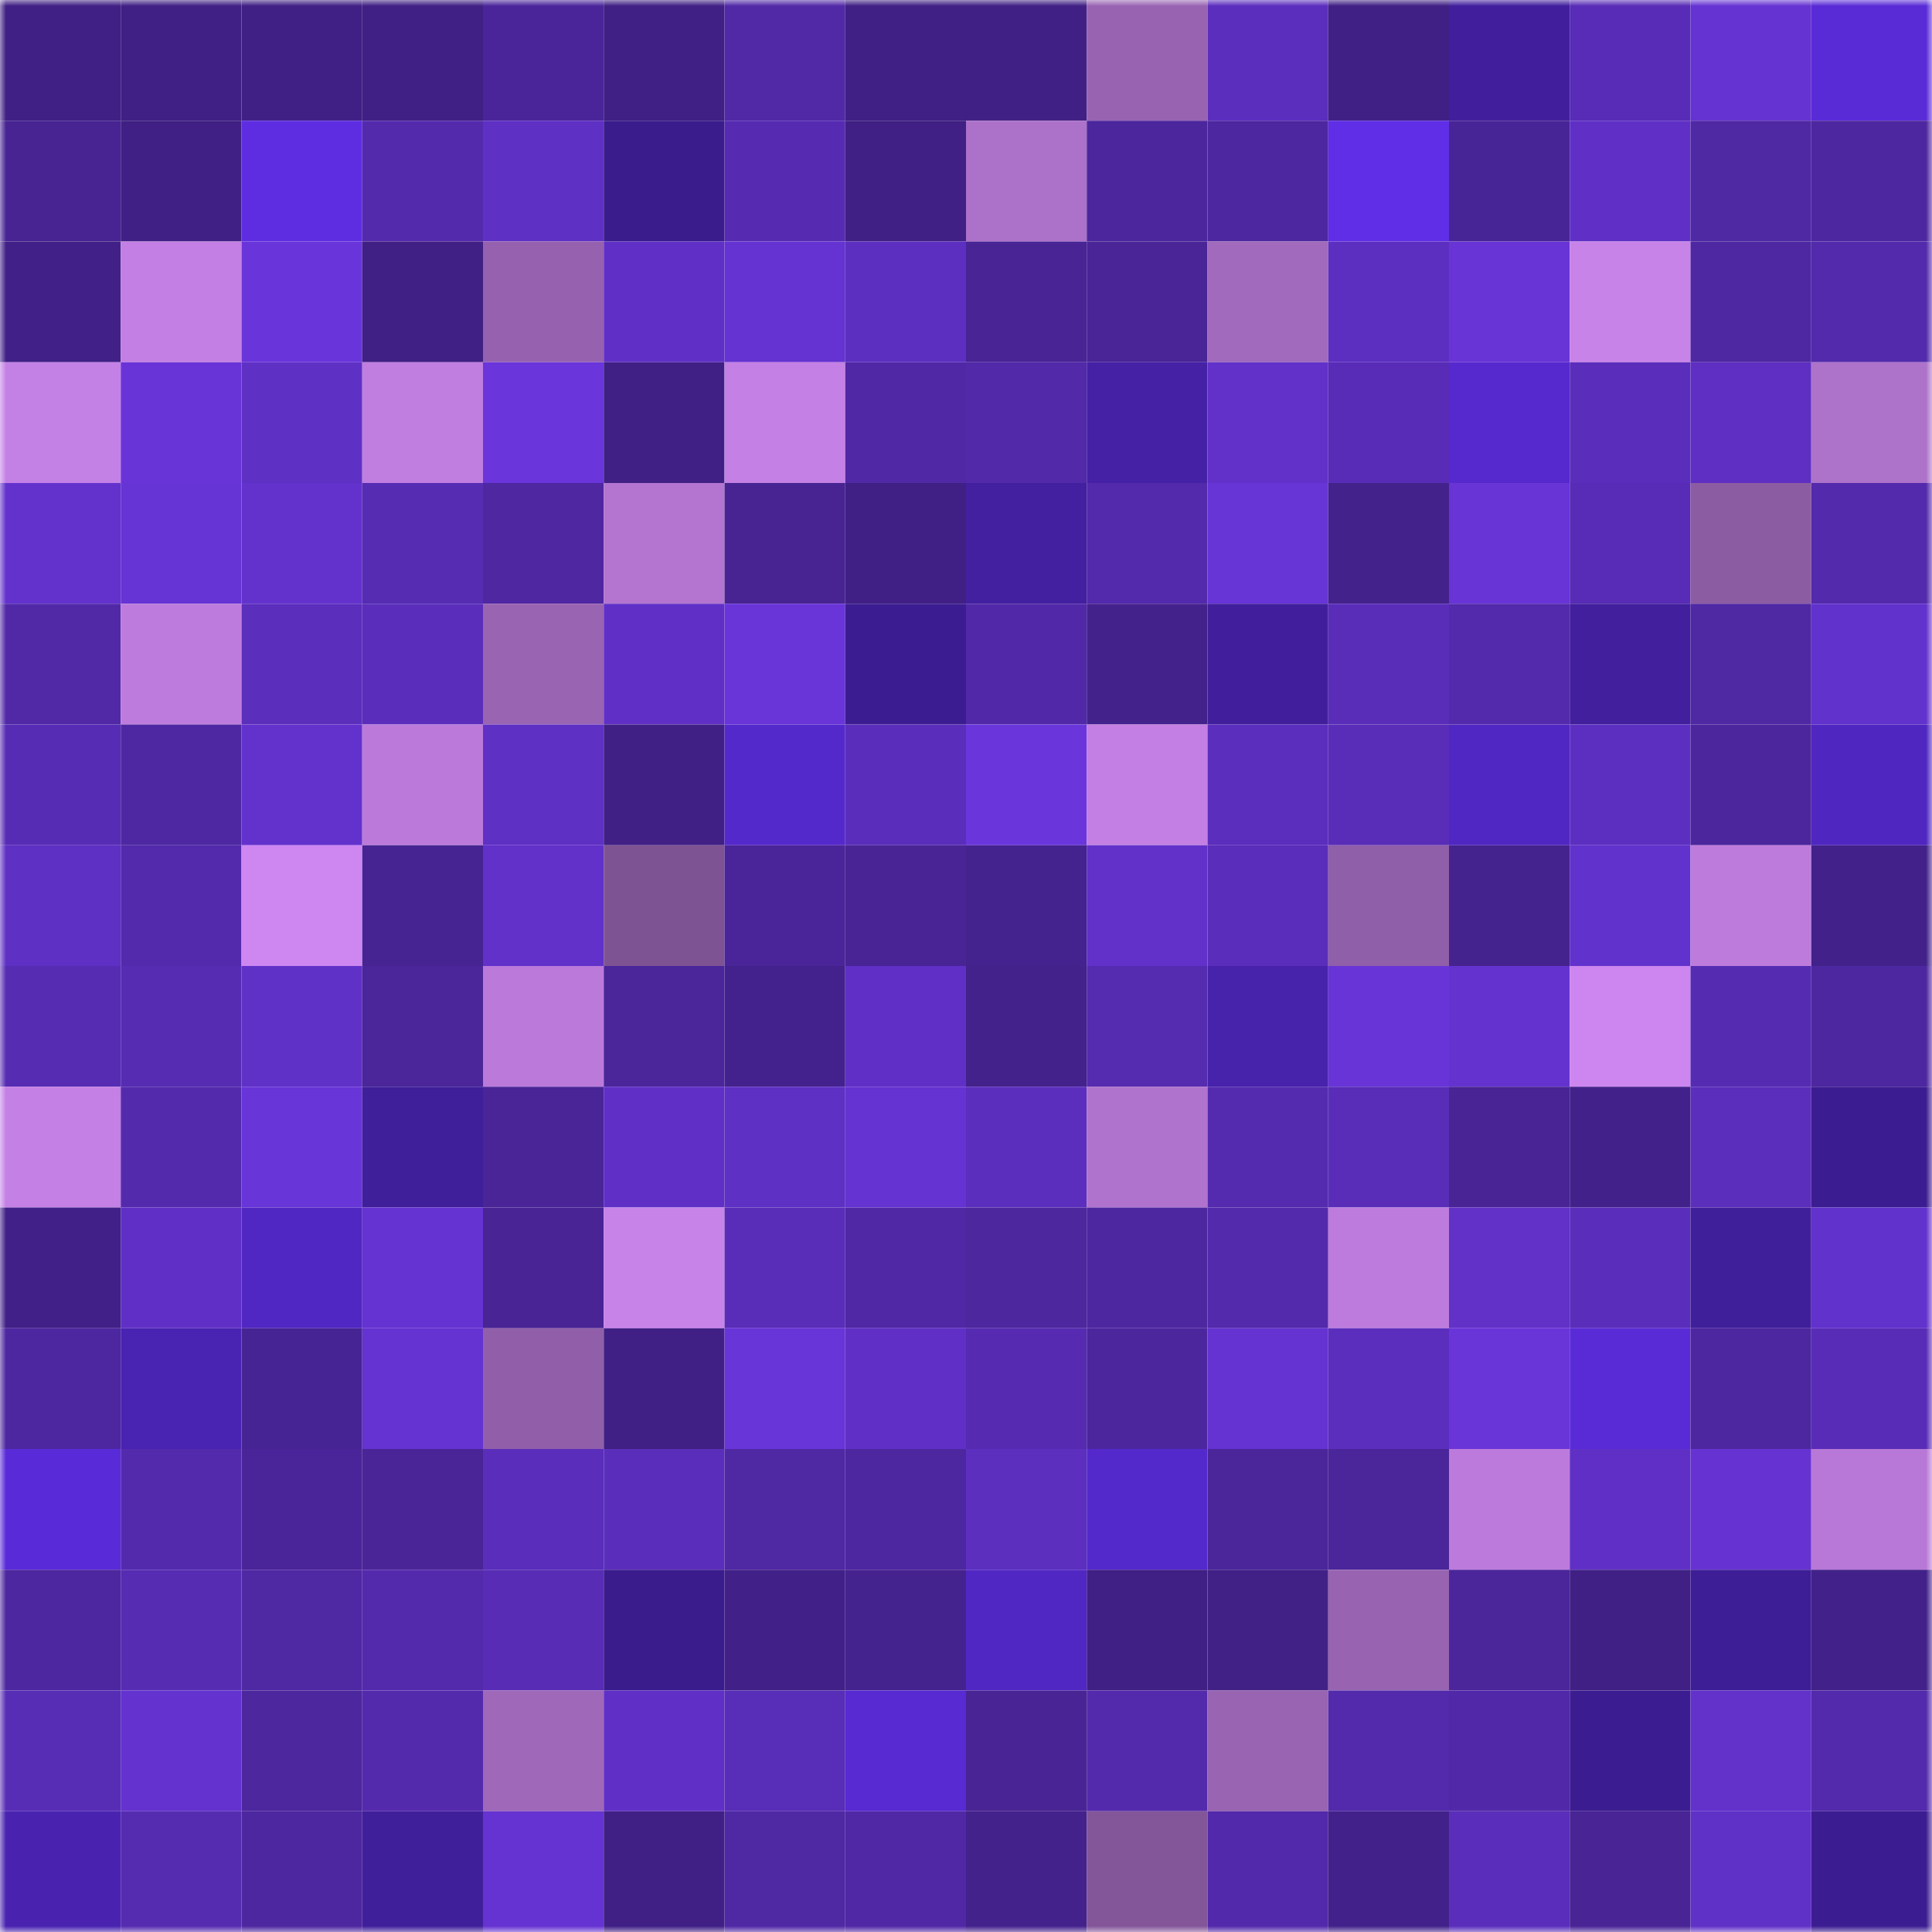 <svg viewBox="0 0 160 160" fill="none" role="img" xmlns="http://www.w3.org/2000/svg" width="240" height="240" name="farcaster%2Cyaho0"><mask id="223686504" mask-type="alpha" maskUnits="userSpaceOnUse" x="0" y="0" width="160" height="160"><rect width="160" height="160" fill="#FFFFFF"></rect></mask><g mask="url(#223686504)"><rect x="0" y="0" width="10" height="10" fill="#402084"></rect><rect x="10" y="0" width="10" height="10" fill="#402084"></rect><rect x="20" y="0" width="10" height="10" fill="#402084"></rect><rect x="30" y="0" width="10" height="10" fill="#402084"></rect><rect x="40" y="0" width="10" height="10" fill="#4a2599"></rect><rect x="50" y="0" width="10" height="10" fill="#402084"></rect><rect x="60" y="0" width="10" height="10" fill="#5129a7"></rect><rect x="70" y="0" width="10" height="10" fill="#402084"></rect><rect x="80" y="0" width="10" height="10" fill="#402084"></rect><rect x="90" y="0" width="10" height="10" fill="#9864b2"></rect><rect x="100" y="0" width="10" height="10" fill="#5c2ebe"></rect><rect x="110" y="0" width="10" height="10" fill="#402084"></rect><rect x="120" y="0" width="10" height="10" fill="#411f9c"></rect><rect x="130" y="0" width="10" height="10" fill="#582cb6"></rect><rect x="140" y="0" width="10" height="10" fill="#6533d2"></rect><rect x="150" y="0" width="10" height="10" fill="#592bd7"></rect><rect x="0" y="10" width="10" height="10" fill="#472492"></rect><rect x="10" y="10" width="10" height="10" fill="#402084"></rect><rect x="20" y="10" width="10" height="10" fill="#5e2de2"></rect><rect x="30" y="10" width="10" height="10" fill="#542aad"></rect><rect x="40" y="10" width="10" height="10" fill="#5f30c4"></rect><rect x="50" y="10" width="10" height="10" fill="#3a1c8c"></rect><rect x="60" y="10" width="10" height="10" fill="#562bb2"></rect><rect x="70" y="10" width="10" height="10" fill="#402084"></rect><rect x="80" y="10" width="10" height="10" fill="#ac71c9"></rect><rect x="90" y="10" width="10" height="10" fill="#4c269d"></rect><rect x="100" y="10" width="10" height="10" fill="#4d279f"></rect><rect x="110" y="10" width="10" height="10" fill="#5f2ee6"></rect><rect x="120" y="10" width="10" height="10" fill="#482596"></rect><rect x="130" y="10" width="10" height="10" fill="#6030c6"></rect><rect x="140" y="10" width="10" height="10" fill="#4f28a4"></rect><rect x="150" y="10" width="10" height="10" fill="#4d27a0"></rect><rect x="0" y="20" width="10" height="10" fill="#412187"></rect><rect x="10" y="20" width="10" height="10" fill="#c37fe3"></rect><rect x="20" y="20" width="10" height="10" fill="#6935da"></rect><rect x="30" y="20" width="10" height="10" fill="#402084"></rect><rect x="40" y="20" width="10" height="10" fill="#9662af"></rect><rect x="50" y="20" width="10" height="10" fill="#6030c6"></rect><rect x="60" y="20" width="10" height="10" fill="#6533d1"></rect><rect x="70" y="20" width="10" height="10" fill="#5d2fc1"></rect><rect x="80" y="20" width="10" height="10" fill="#482495"></rect><rect x="90" y="20" width="10" height="10" fill="#492597"></rect><rect x="100" y="20" width="10" height="10" fill="#a16abc"></rect><rect x="110" y="20" width="10" height="10" fill="#5d2fc1"></rect><rect x="120" y="20" width="10" height="10" fill="#6834d6"></rect><rect x="130" y="20" width="10" height="10" fill="#c883e9"></rect><rect x="140" y="20" width="10" height="10" fill="#4e28a2"></rect><rect x="150" y="20" width="10" height="10" fill="#522aab"></rect><rect x="0" y="30" width="10" height="10" fill="#c481e5"></rect><rect x="10" y="30" width="10" height="10" fill="#6834d7"></rect><rect x="20" y="30" width="10" height="10" fill="#5f30c4"></rect><rect x="30" y="30" width="10" height="10" fill="#c07ee0"></rect><rect x="40" y="30" width="10" height="10" fill="#6a35db"></rect><rect x="50" y="30" width="10" height="10" fill="#402084"></rect><rect x="60" y="30" width="10" height="10" fill="#c480e4"></rect><rect x="70" y="30" width="10" height="10" fill="#5028a5"></rect><rect x="80" y="30" width="10" height="10" fill="#5229a9"></rect><rect x="90" y="30" width="10" height="10" fill="#4521a6"></rect><rect x="100" y="30" width="10" height="10" fill="#6131c9"></rect><rect x="110" y="30" width="10" height="10" fill="#582cb6"></rect><rect x="120" y="30" width="10" height="10" fill="#5529cd"></rect><rect x="130" y="30" width="10" height="10" fill="#5a2ebb"></rect><rect x="140" y="30" width="10" height="10" fill="#5e2fc2"></rect><rect x="150" y="30" width="10" height="10" fill="#ad72ca"></rect><rect x="0" y="40" width="10" height="10" fill="#6332cc"></rect><rect x="10" y="40" width="10" height="10" fill="#6634d4"></rect><rect x="20" y="40" width="10" height="10" fill="#6332cd"></rect><rect x="30" y="40" width="10" height="10" fill="#562cb3"></rect><rect x="40" y="40" width="10" height="10" fill="#4e27a1"></rect><rect x="50" y="40" width="10" height="10" fill="#b375d0"></rect><rect x="60" y="40" width="10" height="10" fill="#472492"></rect><rect x="70" y="40" width="10" height="10" fill="#402084"></rect><rect x="80" y="40" width="10" height="10" fill="#42209f"></rect><rect x="90" y="40" width="10" height="10" fill="#522aab"></rect><rect x="100" y="40" width="10" height="10" fill="#6734d6"></rect><rect x="110" y="40" width="10" height="10" fill="#44228c"></rect><rect x="120" y="40" width="10" height="10" fill="#6834d6"></rect><rect x="130" y="40" width="10" height="10" fill="#582cb6"></rect><rect x="140" y="40" width="10" height="10" fill="#8c5ca3"></rect><rect x="150" y="40" width="10" height="10" fill="#522aab"></rect><rect x="0" y="50" width="10" height="10" fill="#5129a7"></rect><rect x="10" y="50" width="10" height="10" fill="#bd7cdd"></rect><rect x="20" y="50" width="10" height="10" fill="#5b2ebc"></rect><rect x="30" y="50" width="10" height="10" fill="#5a2ebb"></rect><rect x="40" y="50" width="10" height="10" fill="#9964b2"></rect><rect x="50" y="50" width="10" height="10" fill="#6030c6"></rect><rect x="60" y="50" width="10" height="10" fill="#6935d9"></rect><rect x="70" y="50" width="10" height="10" fill="#3c1d91"></rect><rect x="80" y="50" width="10" height="10" fill="#5129a8"></rect><rect x="90" y="50" width="10" height="10" fill="#44228c"></rect><rect x="100" y="50" width="10" height="10" fill="#411f9c"></rect><rect x="110" y="50" width="10" height="10" fill="#592db8"></rect><rect x="120" y="50" width="10" height="10" fill="#532aac"></rect><rect x="130" y="50" width="10" height="10" fill="#411f9d"></rect><rect x="140" y="50" width="10" height="10" fill="#4f28a3"></rect><rect x="150" y="50" width="10" height="10" fill="#6232cc"></rect><rect x="0" y="60" width="10" height="10" fill="#572cb5"></rect><rect x="10" y="60" width="10" height="10" fill="#4e28a2"></rect><rect x="20" y="60" width="10" height="10" fill="#6332cd"></rect><rect x="30" y="60" width="10" height="10" fill="#bb7ada"></rect><rect x="40" y="60" width="10" height="10" fill="#5f30c4"></rect><rect x="50" y="60" width="10" height="10" fill="#402084"></rect><rect x="60" y="60" width="10" height="10" fill="#5429cc"></rect><rect x="70" y="60" width="10" height="10" fill="#5a2ebb"></rect><rect x="80" y="60" width="10" height="10" fill="#6a36dc"></rect><rect x="90" y="60" width="10" height="10" fill="#c37fe3"></rect><rect x="100" y="60" width="10" height="10" fill="#5c2ebe"></rect><rect x="110" y="60" width="10" height="10" fill="#592db8"></rect><rect x="120" y="60" width="10" height="10" fill="#5027c2"></rect><rect x="130" y="60" width="10" height="10" fill="#5d2fc1"></rect><rect x="140" y="60" width="10" height="10" fill="#4c269d"></rect><rect x="150" y="60" width="10" height="10" fill="#4f26c0"></rect><rect x="0" y="70" width="10" height="10" fill="#5e30c3"></rect><rect x="10" y="70" width="10" height="10" fill="#522aab"></rect><rect x="20" y="70" width="10" height="10" fill="#ce87f1"></rect><rect x="30" y="70" width="10" height="10" fill="#462492"></rect><rect x="40" y="70" width="10" height="10" fill="#6131ca"></rect><rect x="50" y="70" width="10" height="10" fill="#7e5393"></rect><rect x="60" y="70" width="10" height="10" fill="#4a2599"></rect><rect x="70" y="70" width="10" height="10" fill="#482495"></rect><rect x="80" y="70" width="10" height="10" fill="#45238f"></rect><rect x="90" y="70" width="10" height="10" fill="#6131c9"></rect><rect x="100" y="70" width="10" height="10" fill="#5a2dba"></rect><rect x="110" y="70" width="10" height="10" fill="#905fa9"></rect><rect x="120" y="70" width="10" height="10" fill="#44238e"></rect><rect x="130" y="70" width="10" height="10" fill="#6232cc"></rect><rect x="140" y="70" width="10" height="10" fill="#bd7cdc"></rect><rect x="150" y="70" width="10" height="10" fill="#42228a"></rect><rect x="0" y="80" width="10" height="10" fill="#562cb3"></rect><rect x="10" y="80" width="10" height="10" fill="#562cb3"></rect><rect x="20" y="80" width="10" height="10" fill="#6031c7"></rect><rect x="30" y="80" width="10" height="10" fill="#4a269a"></rect><rect x="40" y="80" width="10" height="10" fill="#bb7ada"></rect><rect x="50" y="80" width="10" height="10" fill="#4a269a"></rect><rect x="60" y="80" width="10" height="10" fill="#44228d"></rect><rect x="70" y="80" width="10" height="10" fill="#6030c6"></rect><rect x="80" y="80" width="10" height="10" fill="#43228b"></rect><rect x="90" y="80" width="10" height="10" fill="#552bb0"></rect><rect x="100" y="80" width="10" height="10" fill="#4722ab"></rect><rect x="110" y="80" width="10" height="10" fill="#6834d7"></rect><rect x="120" y="80" width="10" height="10" fill="#6433cf"></rect><rect x="130" y="80" width="10" height="10" fill="#cd86ef"></rect><rect x="140" y="80" width="10" height="10" fill="#552bb1"></rect><rect x="150" y="80" width="10" height="10" fill="#4d27a0"></rect><rect x="0" y="90" width="10" height="10" fill="#c480e5"></rect><rect x="10" y="90" width="10" height="10" fill="#542aad"></rect><rect x="20" y="90" width="10" height="10" fill="#6835d8"></rect><rect x="30" y="90" width="10" height="10" fill="#401f9a"></rect><rect x="40" y="90" width="10" height="10" fill="#492597"></rect><rect x="50" y="90" width="10" height="10" fill="#6030c6"></rect><rect x="60" y="90" width="10" height="10" fill="#5e30c3"></rect><rect x="70" y="90" width="10" height="10" fill="#6533d1"></rect><rect x="80" y="90" width="10" height="10" fill="#5c2ebe"></rect><rect x="90" y="90" width="10" height="10" fill="#b073cd"></rect><rect x="100" y="90" width="10" height="10" fill="#542bae"></rect><rect x="110" y="90" width="10" height="10" fill="#592db8"></rect><rect x="120" y="90" width="10" height="10" fill="#482495"></rect><rect x="130" y="90" width="10" height="10" fill="#42228a"></rect><rect x="140" y="90" width="10" height="10" fill="#5b2ebc"></rect><rect x="150" y="90" width="10" height="10" fill="#3c1d91"></rect><rect x="0" y="100" width="10" height="10" fill="#412187"></rect><rect x="10" y="100" width="10" height="10" fill="#6030c6"></rect><rect x="20" y="100" width="10" height="10" fill="#5027c2"></rect><rect x="30" y="100" width="10" height="10" fill="#6533d1"></rect><rect x="40" y="100" width="10" height="10" fill="#482494"></rect><rect x="50" y="100" width="10" height="10" fill="#c883e9"></rect><rect x="60" y="100" width="10" height="10" fill="#592db8"></rect><rect x="70" y="100" width="10" height="10" fill="#5028a5"></rect><rect x="80" y="100" width="10" height="10" fill="#4c279e"></rect><rect x="90" y="100" width="10" height="10" fill="#4d27a0"></rect><rect x="100" y="100" width="10" height="10" fill="#532aac"></rect><rect x="110" y="100" width="10" height="10" fill="#bd7cdd"></rect><rect x="120" y="100" width="10" height="10" fill="#6131c8"></rect><rect x="130" y="100" width="10" height="10" fill="#5a2ebb"></rect><rect x="140" y="100" width="10" height="10" fill="#401f9a"></rect><rect x="150" y="100" width="10" height="10" fill="#6232cc"></rect><rect x="0" y="110" width="10" height="10" fill="#4d27a0"></rect><rect x="10" y="110" width="10" height="10" fill="#4923b1"></rect><rect x="20" y="110" width="10" height="10" fill="#472494"></rect><rect x="30" y="110" width="10" height="10" fill="#6533d1"></rect><rect x="40" y="110" width="10" height="10" fill="#915fa9"></rect><rect x="50" y="110" width="10" height="10" fill="#402084"></rect><rect x="60" y="110" width="10" height="10" fill="#6835d8"></rect><rect x="70" y="110" width="10" height="10" fill="#6030c6"></rect><rect x="80" y="110" width="10" height="10" fill="#562bb2"></rect><rect x="90" y="110" width="10" height="10" fill="#4c269d"></rect><rect x="100" y="110" width="10" height="10" fill="#6533d1"></rect><rect x="110" y="110" width="10" height="10" fill="#5c2ebe"></rect><rect x="120" y="110" width="10" height="10" fill="#6935d9"></rect><rect x="130" y="110" width="10" height="10" fill="#592bd7"></rect><rect x="140" y="110" width="10" height="10" fill="#4d279f"></rect><rect x="150" y="110" width="10" height="10" fill="#582cb6"></rect><rect x="0" y="120" width="10" height="10" fill="#592bd8"></rect><rect x="10" y="120" width="10" height="10" fill="#542aad"></rect><rect x="20" y="120" width="10" height="10" fill="#4a2599"></rect><rect x="30" y="120" width="10" height="10" fill="#492597"></rect><rect x="40" y="120" width="10" height="10" fill="#5a2ebb"></rect><rect x="50" y="120" width="10" height="10" fill="#5a2ebb"></rect><rect x="60" y="120" width="10" height="10" fill="#4f28a4"></rect><rect x="70" y="120" width="10" height="10" fill="#4d27a0"></rect><rect x="80" y="120" width="10" height="10" fill="#5c2fbf"></rect><rect x="90" y="120" width="10" height="10" fill="#5429cc"></rect><rect x="100" y="120" width="10" height="10" fill="#4a269a"></rect><rect x="110" y="120" width="10" height="10" fill="#4a269a"></rect><rect x="120" y="120" width="10" height="10" fill="#bc7bdc"></rect><rect x="130" y="120" width="10" height="10" fill="#6030c6"></rect><rect x="140" y="120" width="10" height="10" fill="#6633d2"></rect><rect x="150" y="120" width="10" height="10" fill="#b878d7"></rect><rect x="0" y="130" width="10" height="10" fill="#4d279f"></rect><rect x="10" y="130" width="10" height="10" fill="#562cb3"></rect><rect x="20" y="130" width="10" height="10" fill="#4f28a4"></rect><rect x="30" y="130" width="10" height="10" fill="#542aad"></rect><rect x="40" y="130" width="10" height="10" fill="#582cb5"></rect><rect x="50" y="130" width="10" height="10" fill="#3a1c8c"></rect><rect x="60" y="130" width="10" height="10" fill="#412187"></rect><rect x="70" y="130" width="10" height="10" fill="#45238f"></rect><rect x="80" y="130" width="10" height="10" fill="#5127c3"></rect><rect x="90" y="130" width="10" height="10" fill="#402084"></rect><rect x="100" y="130" width="10" height="10" fill="#412186"></rect><rect x="110" y="130" width="10" height="10" fill="#9864b2"></rect><rect x="120" y="130" width="10" height="10" fill="#4b269b"></rect><rect x="130" y="130" width="10" height="10" fill="#402084"></rect><rect x="140" y="130" width="10" height="10" fill="#3e1e96"></rect><rect x="150" y="130" width="10" height="10" fill="#42228a"></rect><rect x="0" y="140" width="10" height="10" fill="#582db6"></rect><rect x="10" y="140" width="10" height="10" fill="#6432cf"></rect><rect x="20" y="140" width="10" height="10" fill="#4c279e"></rect><rect x="30" y="140" width="10" height="10" fill="#542aad"></rect><rect x="40" y="140" width="10" height="10" fill="#9f68b9"></rect><rect x="50" y="140" width="10" height="10" fill="#6030c6"></rect><rect x="60" y="140" width="10" height="10" fill="#582db7"></rect><rect x="70" y="140" width="10" height="10" fill="#572ad2"></rect><rect x="80" y="140" width="10" height="10" fill="#482494"></rect><rect x="90" y="140" width="10" height="10" fill="#542aad"></rect><rect x="100" y="140" width="10" height="10" fill="#9964b2"></rect><rect x="110" y="140" width="10" height="10" fill="#522aab"></rect><rect x="120" y="140" width="10" height="10" fill="#5129a8"></rect><rect x="130" y="140" width="10" height="10" fill="#3c1d91"></rect><rect x="140" y="140" width="10" height="10" fill="#6232cb"></rect><rect x="150" y="140" width="10" height="10" fill="#522aab"></rect><rect x="0" y="150" width="10" height="10" fill="#4923b0"></rect><rect x="10" y="150" width="10" height="10" fill="#552bb0"></rect><rect x="20" y="150" width="10" height="10" fill="#4d27a0"></rect><rect x="30" y="150" width="10" height="10" fill="#401f9a"></rect><rect x="40" y="150" width="10" height="10" fill="#6533d1"></rect><rect x="50" y="150" width="10" height="10" fill="#402084"></rect><rect x="60" y="150" width="10" height="10" fill="#4f28a4"></rect><rect x="70" y="150" width="10" height="10" fill="#5028a5"></rect><rect x="80" y="150" width="10" height="10" fill="#44228c"></rect><rect x="90" y="150" width="10" height="10" fill="#835699"></rect><rect x="100" y="150" width="10" height="10" fill="#5229aa"></rect><rect x="110" y="150" width="10" height="10" fill="#42228a"></rect><rect x="120" y="150" width="10" height="10" fill="#5a2ebb"></rect><rect x="130" y="150" width="10" height="10" fill="#482495"></rect><rect x="140" y="150" width="10" height="10" fill="#6031c7"></rect><rect x="150" y="150" width="10" height="10" fill="#3c1d91"></rect></g></svg>